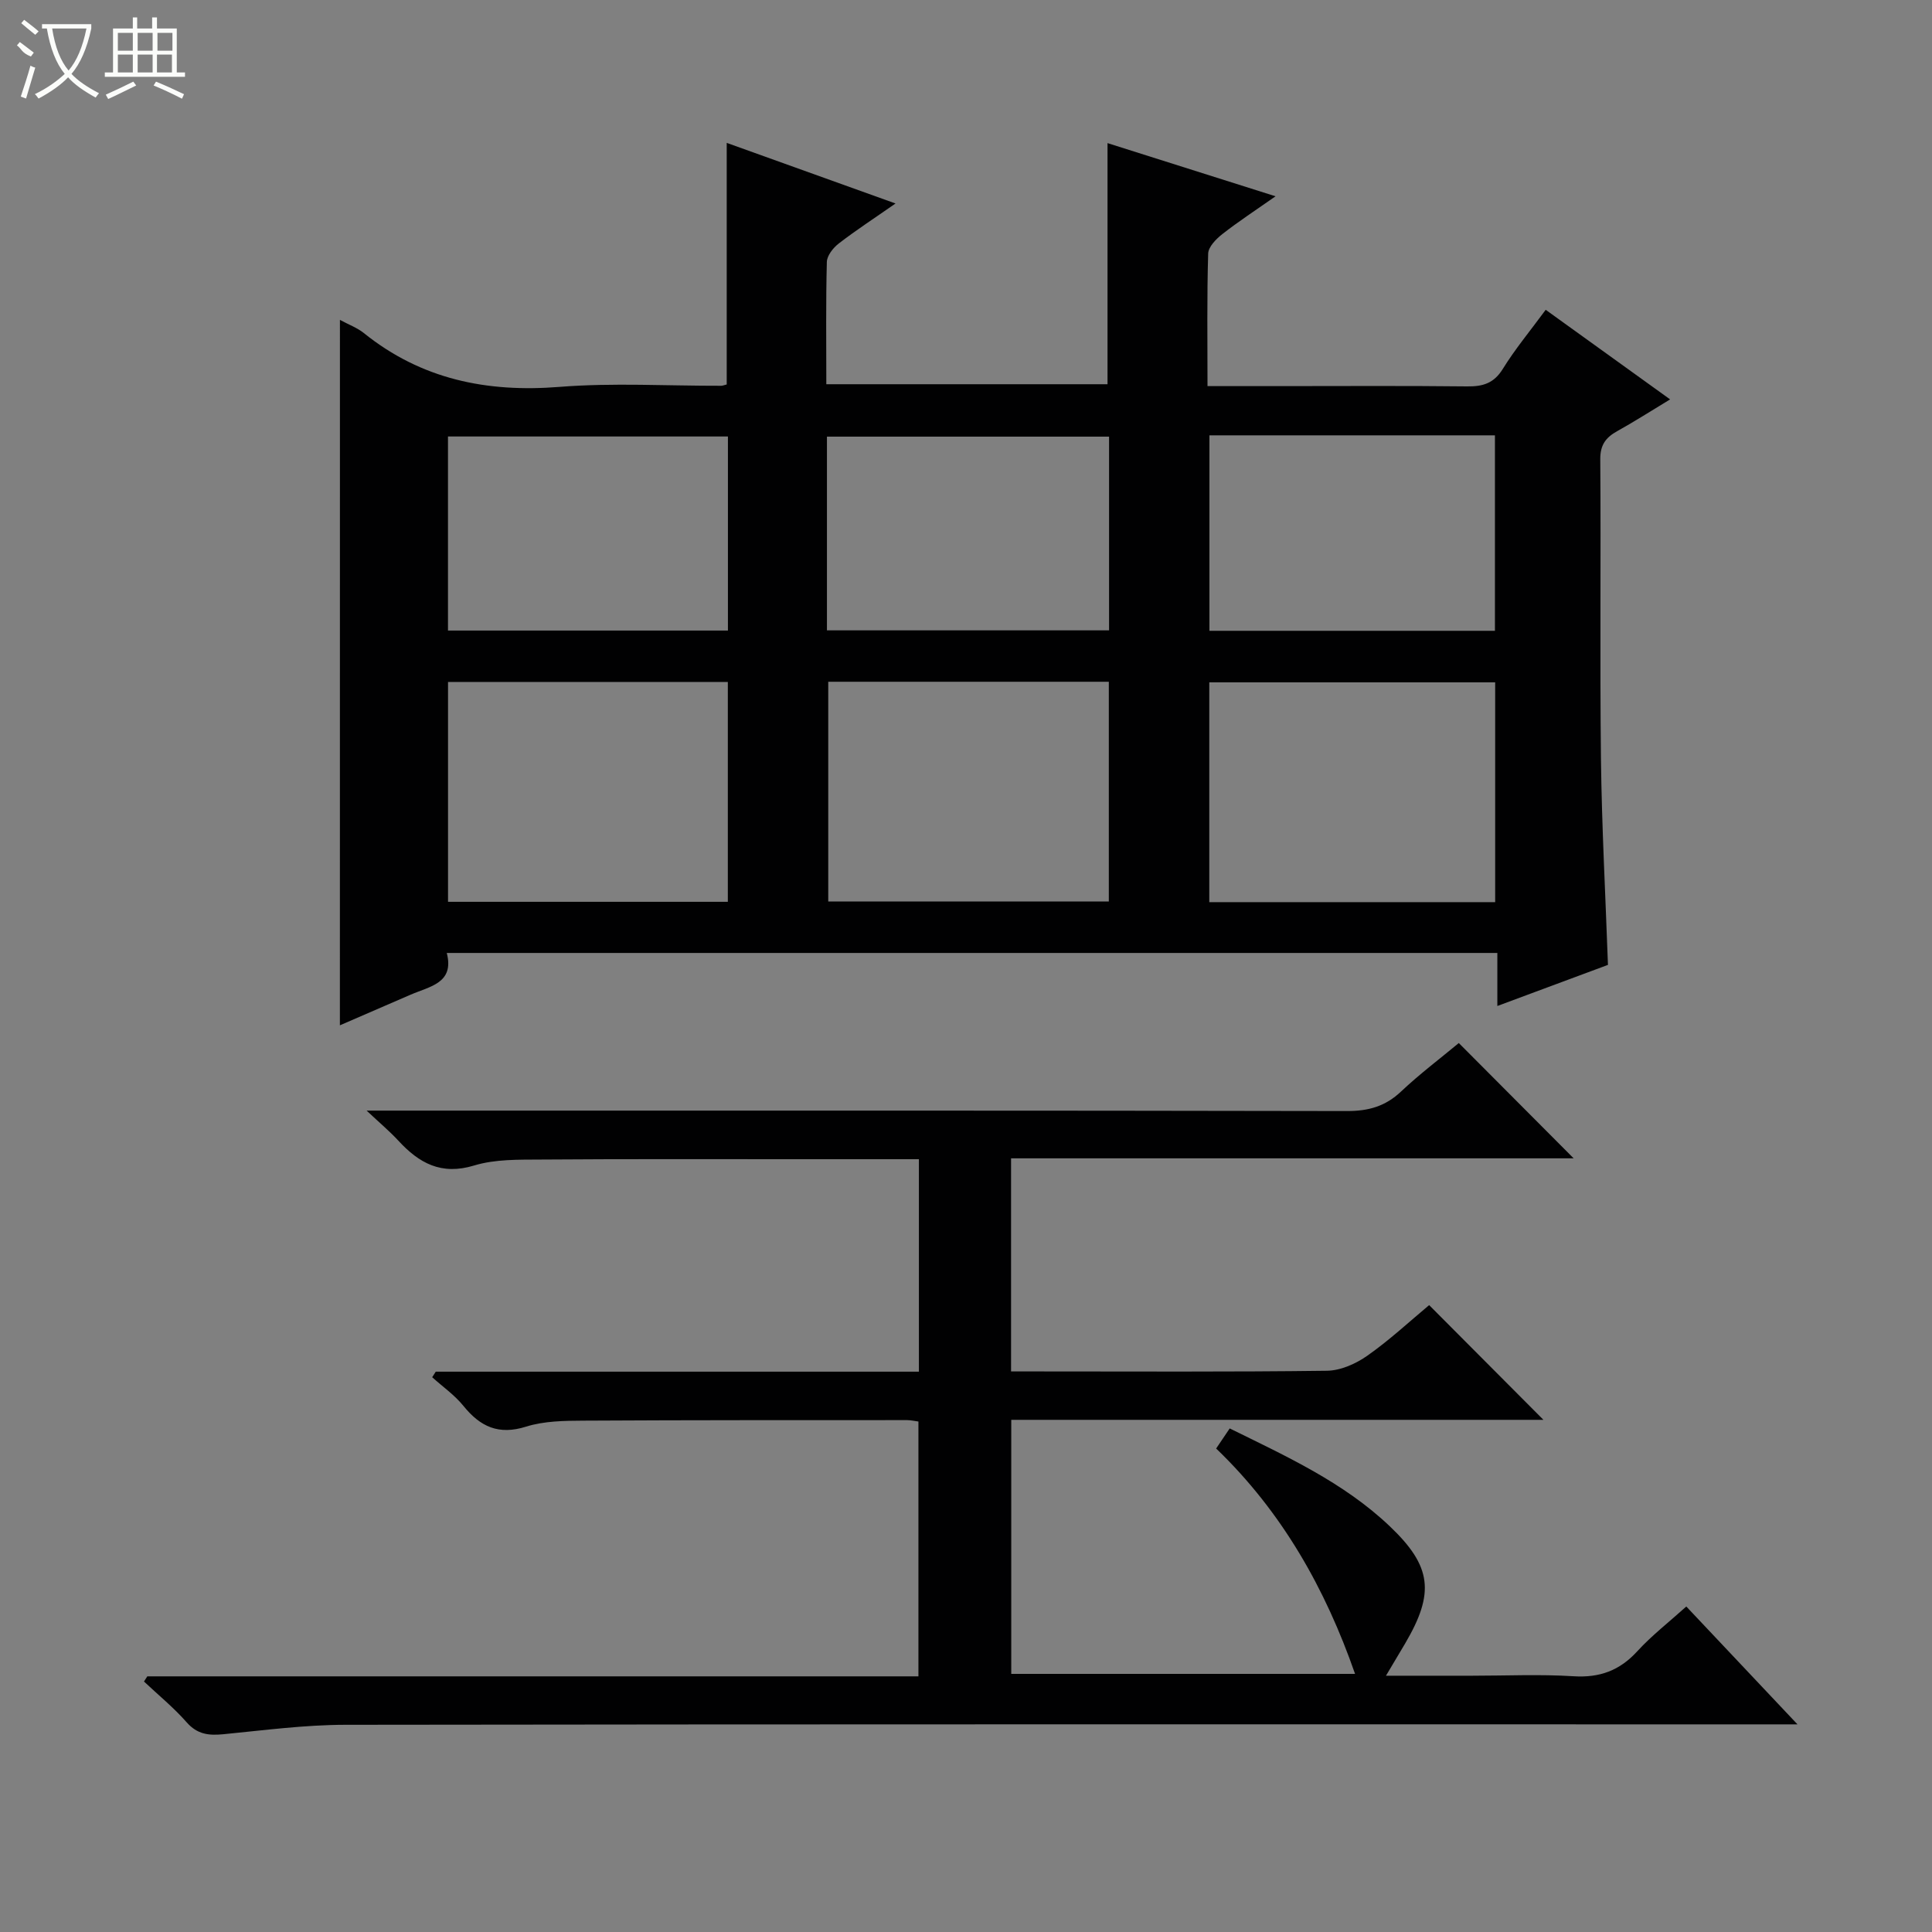 <svg enable-background="new 0 0 400 400" viewBox="0 0 400 400" xmlns="http://www.w3.org/2000/svg"><rect x="0" y="0" width="400" height="400" fill="#808080" stroke="none"/><path d="m70.38 66.23c1.81.98 3.57 1.62 4.95 2.73 11.92 9.58 25.46 12.34 40.52 11.14 11.09-.88 22.31-.2 33.47-.23.31 0 .63-.15 1.14-.27 0-16.45 0-32.95 0-50.02 11.5 4.13 22.82 8.19 34.95 12.55-4.46 3.11-8.22 5.55-11.75 8.28-1.16.89-2.44 2.51-2.47 3.83-.22 8.31-.11 16.62-.11 25.31h58.22c0-16.35 0-32.85 0-49.92 11.25 3.56 22.42 7.09 34.79 11.01-4.15 2.91-7.69 5.22-11 7.81-1.29 1.01-2.91 2.65-2.95 4.05-.27 8.95-.14 17.91-.14 27.44h14.76c13 0 25.99-.09 38.98.06 3.27.04 5.55-.63 7.4-3.62 2.52-4.08 5.61-7.8 8.88-12.24 8.45 6.08 16.75 12.06 25.76 18.55-3.96 2.39-7.38 4.59-10.93 6.56-2.4 1.33-3.56 2.87-3.53 5.86.15 20.66-.1 41.32.14 61.98.17 14.12.94 28.22 1.45 42.68-7.44 2.76-14.85 5.52-22.9 8.51 0-3.94 0-7.32 0-10.98-72.59 0-144.67 0-217.51 0 1.62 6.26-3.51 6.91-7.49 8.64-4.82 2.09-9.65 4.18-14.64 6.34.01-48.92.01-97.29.01-146.05zm239.18 120.55c0-15.47 0-30.49 0-45.51-19.96 0-39.54 0-59.19 0v45.51zm-138.08-45.63v45.49h58.09c0-15.31 0-30.33 0-45.49-19.46 0-38.57 0-58.09 0zm-20.79 45.56c0-15.5 0-30.43 0-45.52-19.42 0-38.53 0-57.93 0v45.52zm99.71-96.58v40.47h59.11c0-13.69 0-27.05 0-40.47-19.87 0-39.33 0-59.11 0zm-79.19 40.38h58.41c0-13.66 0-26.89 0-40.11-19.65 0-38.99 0-58.41 0zm-78.46.04h57.96c0-13.64 0-26.9 0-40.18-19.5 0-38.71 0-57.96 0z" fill="#010102"/><path d="m30.5 347.07h159.65c0-17.76 0-35.13 0-52.76-.81-.1-1.59-.29-2.38-.29-22.33.01-44.66-.02-66.98.11-3.97.02-8.15.07-11.87 1.24-5.69 1.79-9.47.03-12.97-4.29-1.82-2.25-4.29-3.97-6.47-5.94.25-.38.49-.77.74-1.15h100.03c0-14.84 0-29.24 0-43.99-8.61 0-16.92 0-25.23 0-17.66 0-35.33-.06-52.99.07-4.64.03-9.51-.09-13.85 1.23-6.83 2.08-11.41-.48-15.71-5.14-1.75-1.9-3.75-3.58-6.57-6.22h6.52c65.49 0 130.97-.04 196.46.09 4.45.01 7.94-.97 11.19-4.04 3.86-3.64 8.12-6.85 11.96-10.04 7.97 8 15.71 15.77 23.78 23.87-38.7 0-77.46 0-116.48 0v44.12h5.43c20 0 39.99.12 59.98-.14 2.83-.04 5.99-1.45 8.37-3.13 4.61-3.24 8.77-7.12 12.78-10.46 7.95 7.98 15.74 15.8 23.66 23.75-36.47 0-73.18 0-110.18 0v52.6h71.18c-6.12-17.57-15.07-33.51-28.76-46.66.99-1.46 1.79-2.66 2.81-4.16 11.77 5.8 23.59 11.18 33.12 20.24 8.76 8.32 9.33 13.83 3.22 24.25-1.16 1.97-2.34 3.94-3.99 6.71h17.85c7 0 14.02-.33 20.99.11 5.41.34 9.54-1.18 13.19-5.17 3-3.28 6.57-6.04 10.15-9.27 7.52 7.97 14.78 15.66 23.02 24.4-2.98 0-4.85 0-6.71 0-97.98 0-195.96-.05-293.93.09-8.44.01-16.89 1.14-25.32 1.96-3.01.29-5.36.01-7.54-2.47-2.68-3.05-5.87-5.65-8.84-8.45.23-.36.46-.72.69-1.07z" fill="#010102"/><g fill="#fbfcfa"><path d="m6.4 11.7c-2-.8-1.9-1.6-2.9-2.3l.6-.7c.9.7 1.9 1.4 2.9 2.2zm-2.1 8.3c.7-2.1 1.4-4.2 2-6.4.2.1.6.3 1 .4-.7 2.3-1.3 4.4-1.9 6.4zm3-12.8c-1.1-.9-2.1-1.7-2.9-2.4l.6-.7c1 .8 2 1.5 3 2.4zm1.4-1.3v-.9h10.2v.9c-.9 4.2-2.3 7.3-4.1 9.4 1.3 1.4 3.2 2.7 5.7 4-.2.2-.4.5-.7.9-2.5-1.4-4.4-2.7-5.7-4.2-1.4 1.5-3.5 3-6.1 4.4 0 0 0 0-.1-.1-.3-.4-.5-.7-.7-.8 2.7-1.3 4.7-2.8 6.2-4.2-1.8-2.2-3-5.3-3.7-9.4zm9.2 0h-7.1c.6 3.8 1.7 6.7 3.4 8.7 1.7-2 2.9-4.8 3.7-8.7z"/><path d="m31.6 3.6h.9v2.3h4.1v9.1h1.7v.9h-16.6v-.9h1.7v-9.1h4.1v-2.3h.9v2.3h3.1v-2.3zm-4 13.3.6.8c-1.9.9-3.8 1.9-5.8 2.8-.2-.3-.3-.6-.5-.9 2-.9 3.9-1.8 5.7-2.7zm-3.2-10.1v3.7h3.1v-3.7zm0 4.5v3.7h3.1v-3.7zm4.1-4.5v3.7h3.1v-3.7zm0 4.5v3.7h3.1v-3.7zm9.1 9.1c-2.1-1.1-4.1-2-5.8-2.7l.5-.8c2.2.9 4.1 1.8 5.8 2.6l-.4.9zm-1.9-13.6h-3.1v3.7h3.1zm-3.2 4.5v3.7h3.1v-3.7z"/></g></svg>
